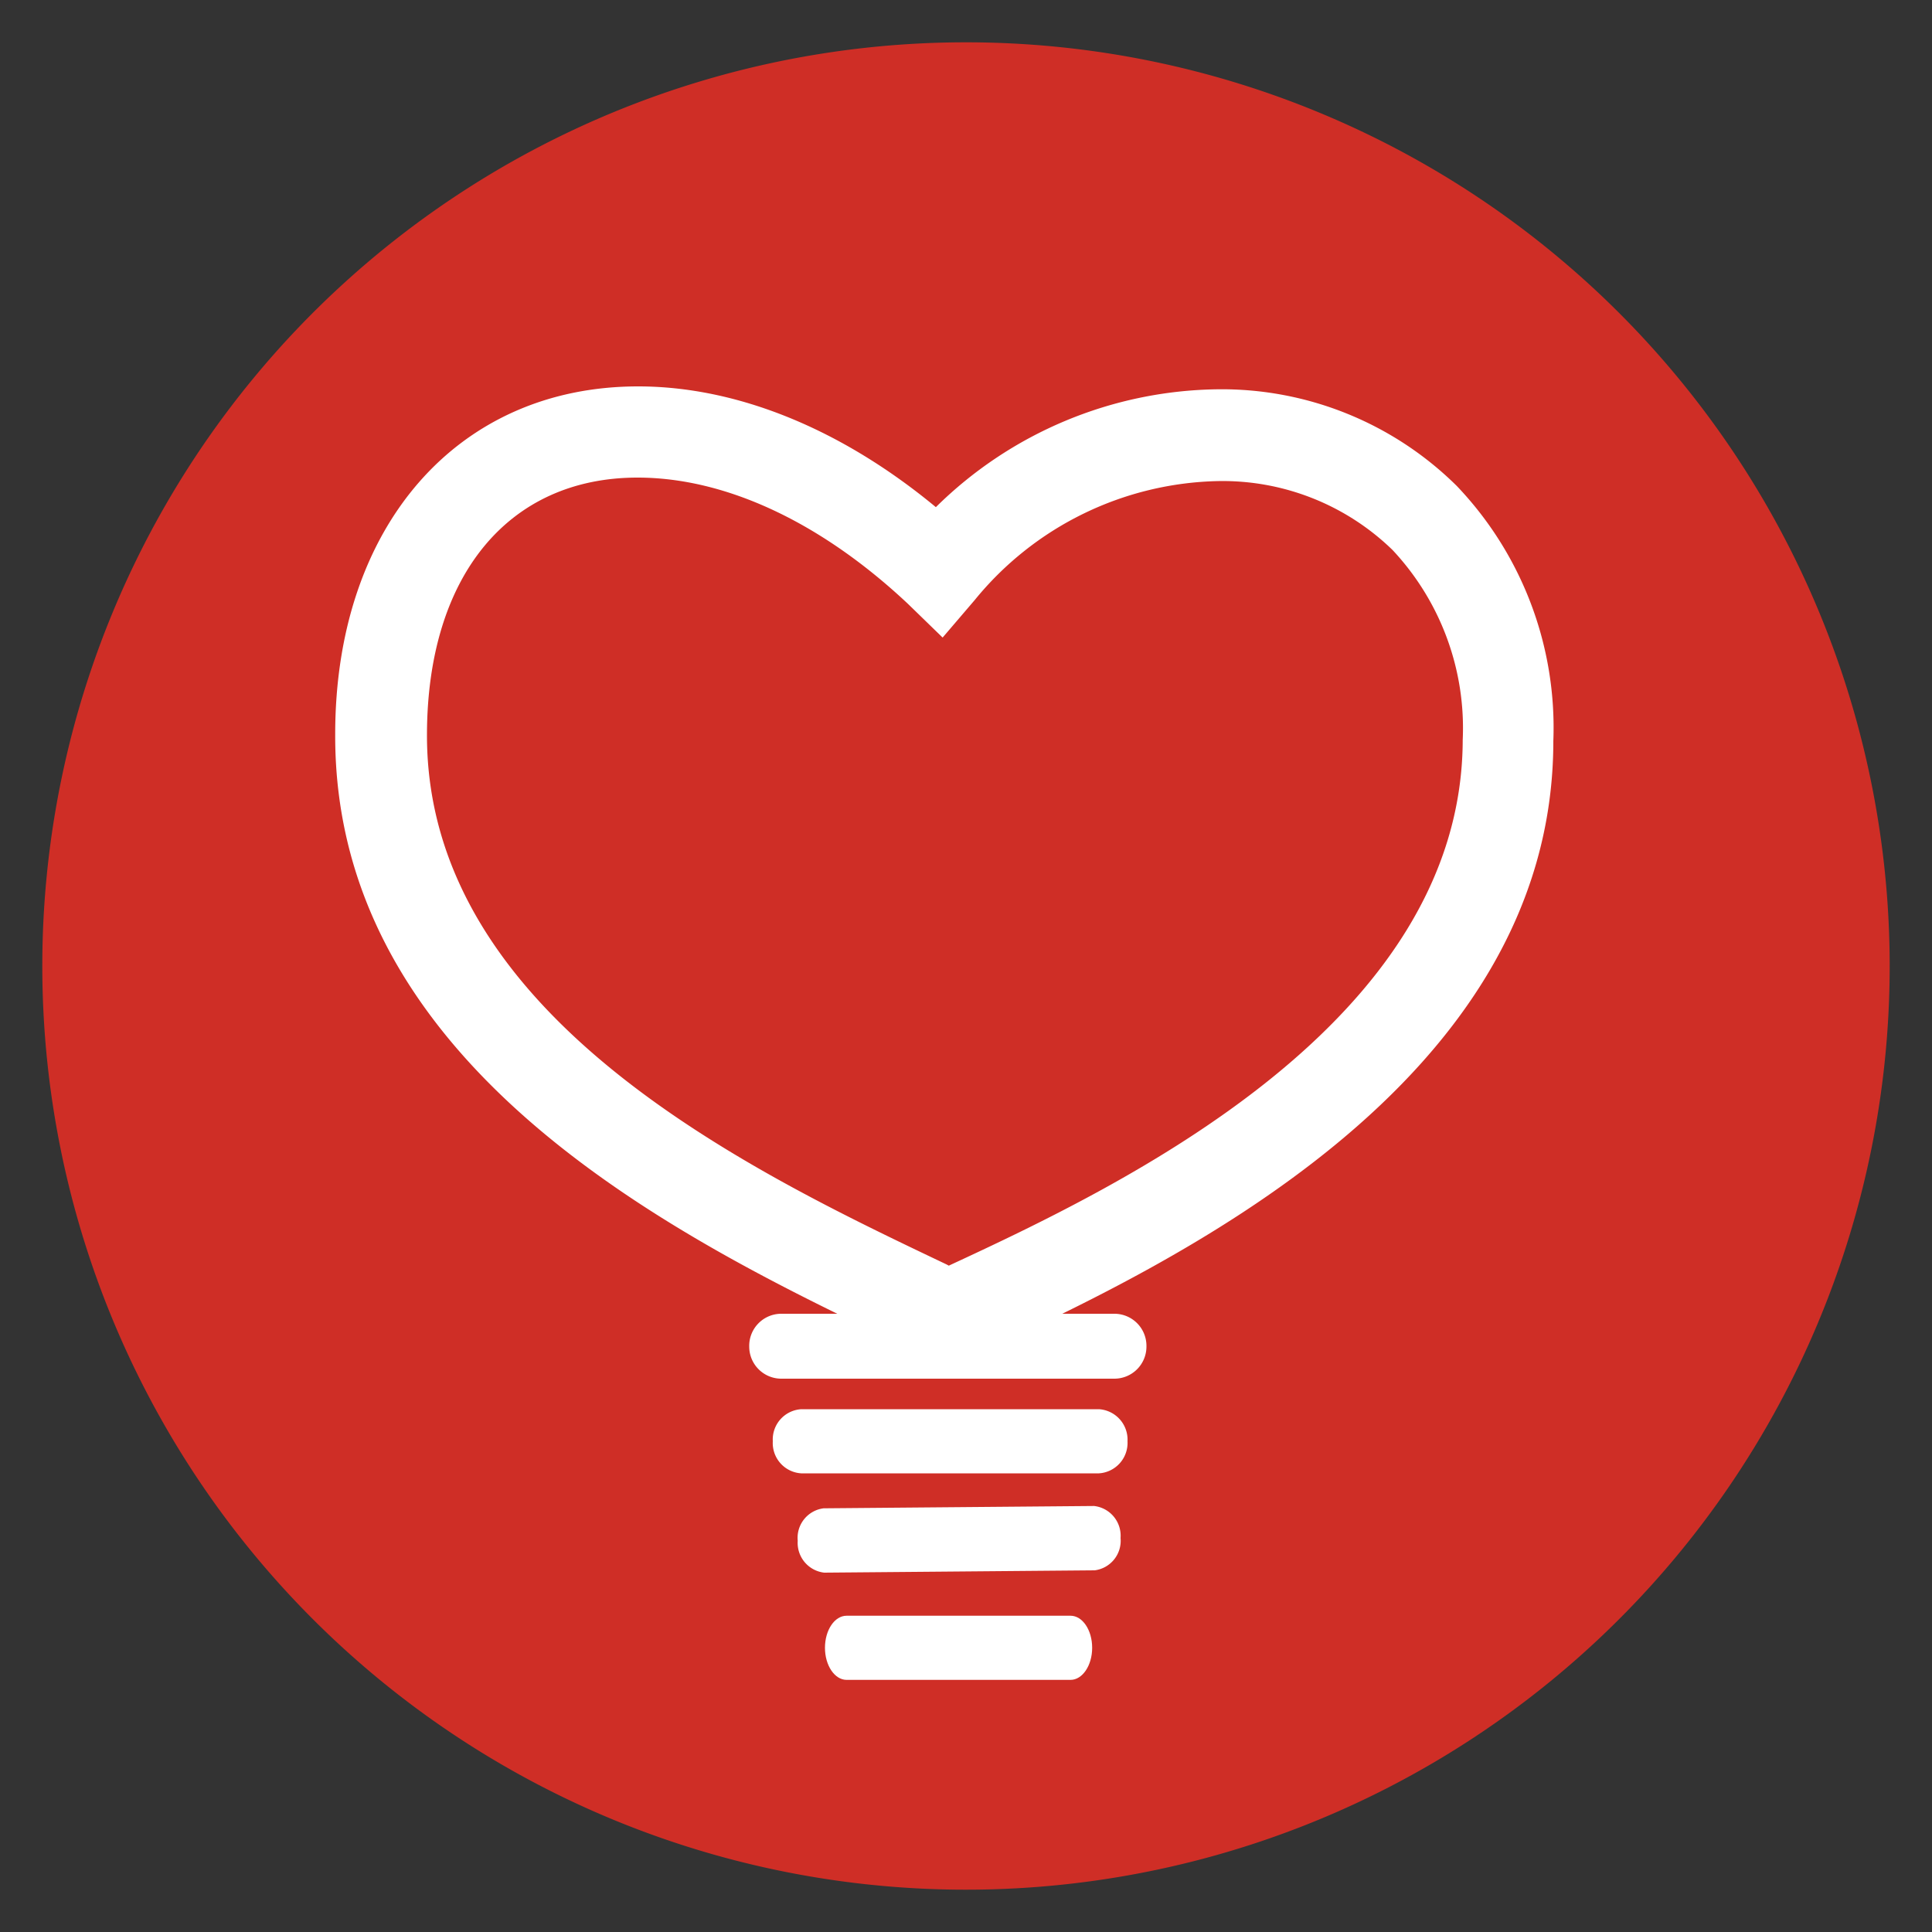 <?xml version="1.0" encoding="UTF-8"?> <svg xmlns="http://www.w3.org/2000/svg" id="Layer_1" data-name="Layer 1" viewBox="0 0 100 100"><rect x="0" y="0" width="100" height="100" fill="#333333" stroke="none"/><defs><style>.cls-1{fill:#cf2e26;}.cls-2{fill:#fff;}</style></defs><path class="cls-1" d="M97.81,50A47.81,47.81,0,1,1,50,2.19,47.82,47.82,0,0,1,97.81,50Z"></path><path class="cls-2" d="M49.14,70.76l-2.14-1C35.89,64.48,17.28,55.65,17.35,38c0-10.76,6.33-18,15.68-18,5.13,0,10.53,2.21,15.41,6.25A21.12,21.12,0,0,1,63,20.15a17.29,17.29,0,0,1,12.4,5,18.12,18.12,0,0,1,5,13.21c0,17.84-20,27.15-29.6,31.63ZM33,24.72C26.32,24.72,22.12,29.8,22.1,38,22.05,52.65,38.94,60.66,49,65.45l.11.06C58,61.39,75.67,53,75.71,38.3a13.48,13.48,0,0,0-3.63-9.83,12.62,12.62,0,0,0-9-3.57,16.69,16.69,0,0,0-12.63,6.16L48.79,33,47,31.26C42.52,27.05,37.58,24.72,33,24.72Z"></path><path class="cls-2" d="M59.34,69.7a1.66,1.66,0,0,1-1.66,1.66H40.44a1.66,1.66,0,0,1-1.66-1.66h0A1.66,1.66,0,0,1,40.44,68H57.68a1.66,1.66,0,0,1,1.66,1.67Z"></path><path class="cls-2" d="M58.36,74.6a1.58,1.58,0,0,1-1.48,1.66H41.47A1.57,1.57,0,0,1,40,74.6h0a1.57,1.57,0,0,1,1.48-1.66H56.88a1.58,1.58,0,0,1,1.48,1.66Z"></path><path class="cls-2" d="M58,79.61a1.54,1.54,0,0,1-1.34,1.67l-14,.12a1.55,1.55,0,0,1-1.37-1.65h0a1.54,1.54,0,0,1,1.34-1.68l14-.12A1.55,1.55,0,0,1,58,79.61Z"></path><path class="cls-2" d="M56.53,85.29c0,.91-.5,1.66-1.12,1.66H43.82c-.62,0-1.12-.75-1.12-1.66h0c0-.92.5-1.66,1.12-1.66H55.41c.62,0,1.12.74,1.12,1.66Z"></path></svg> 